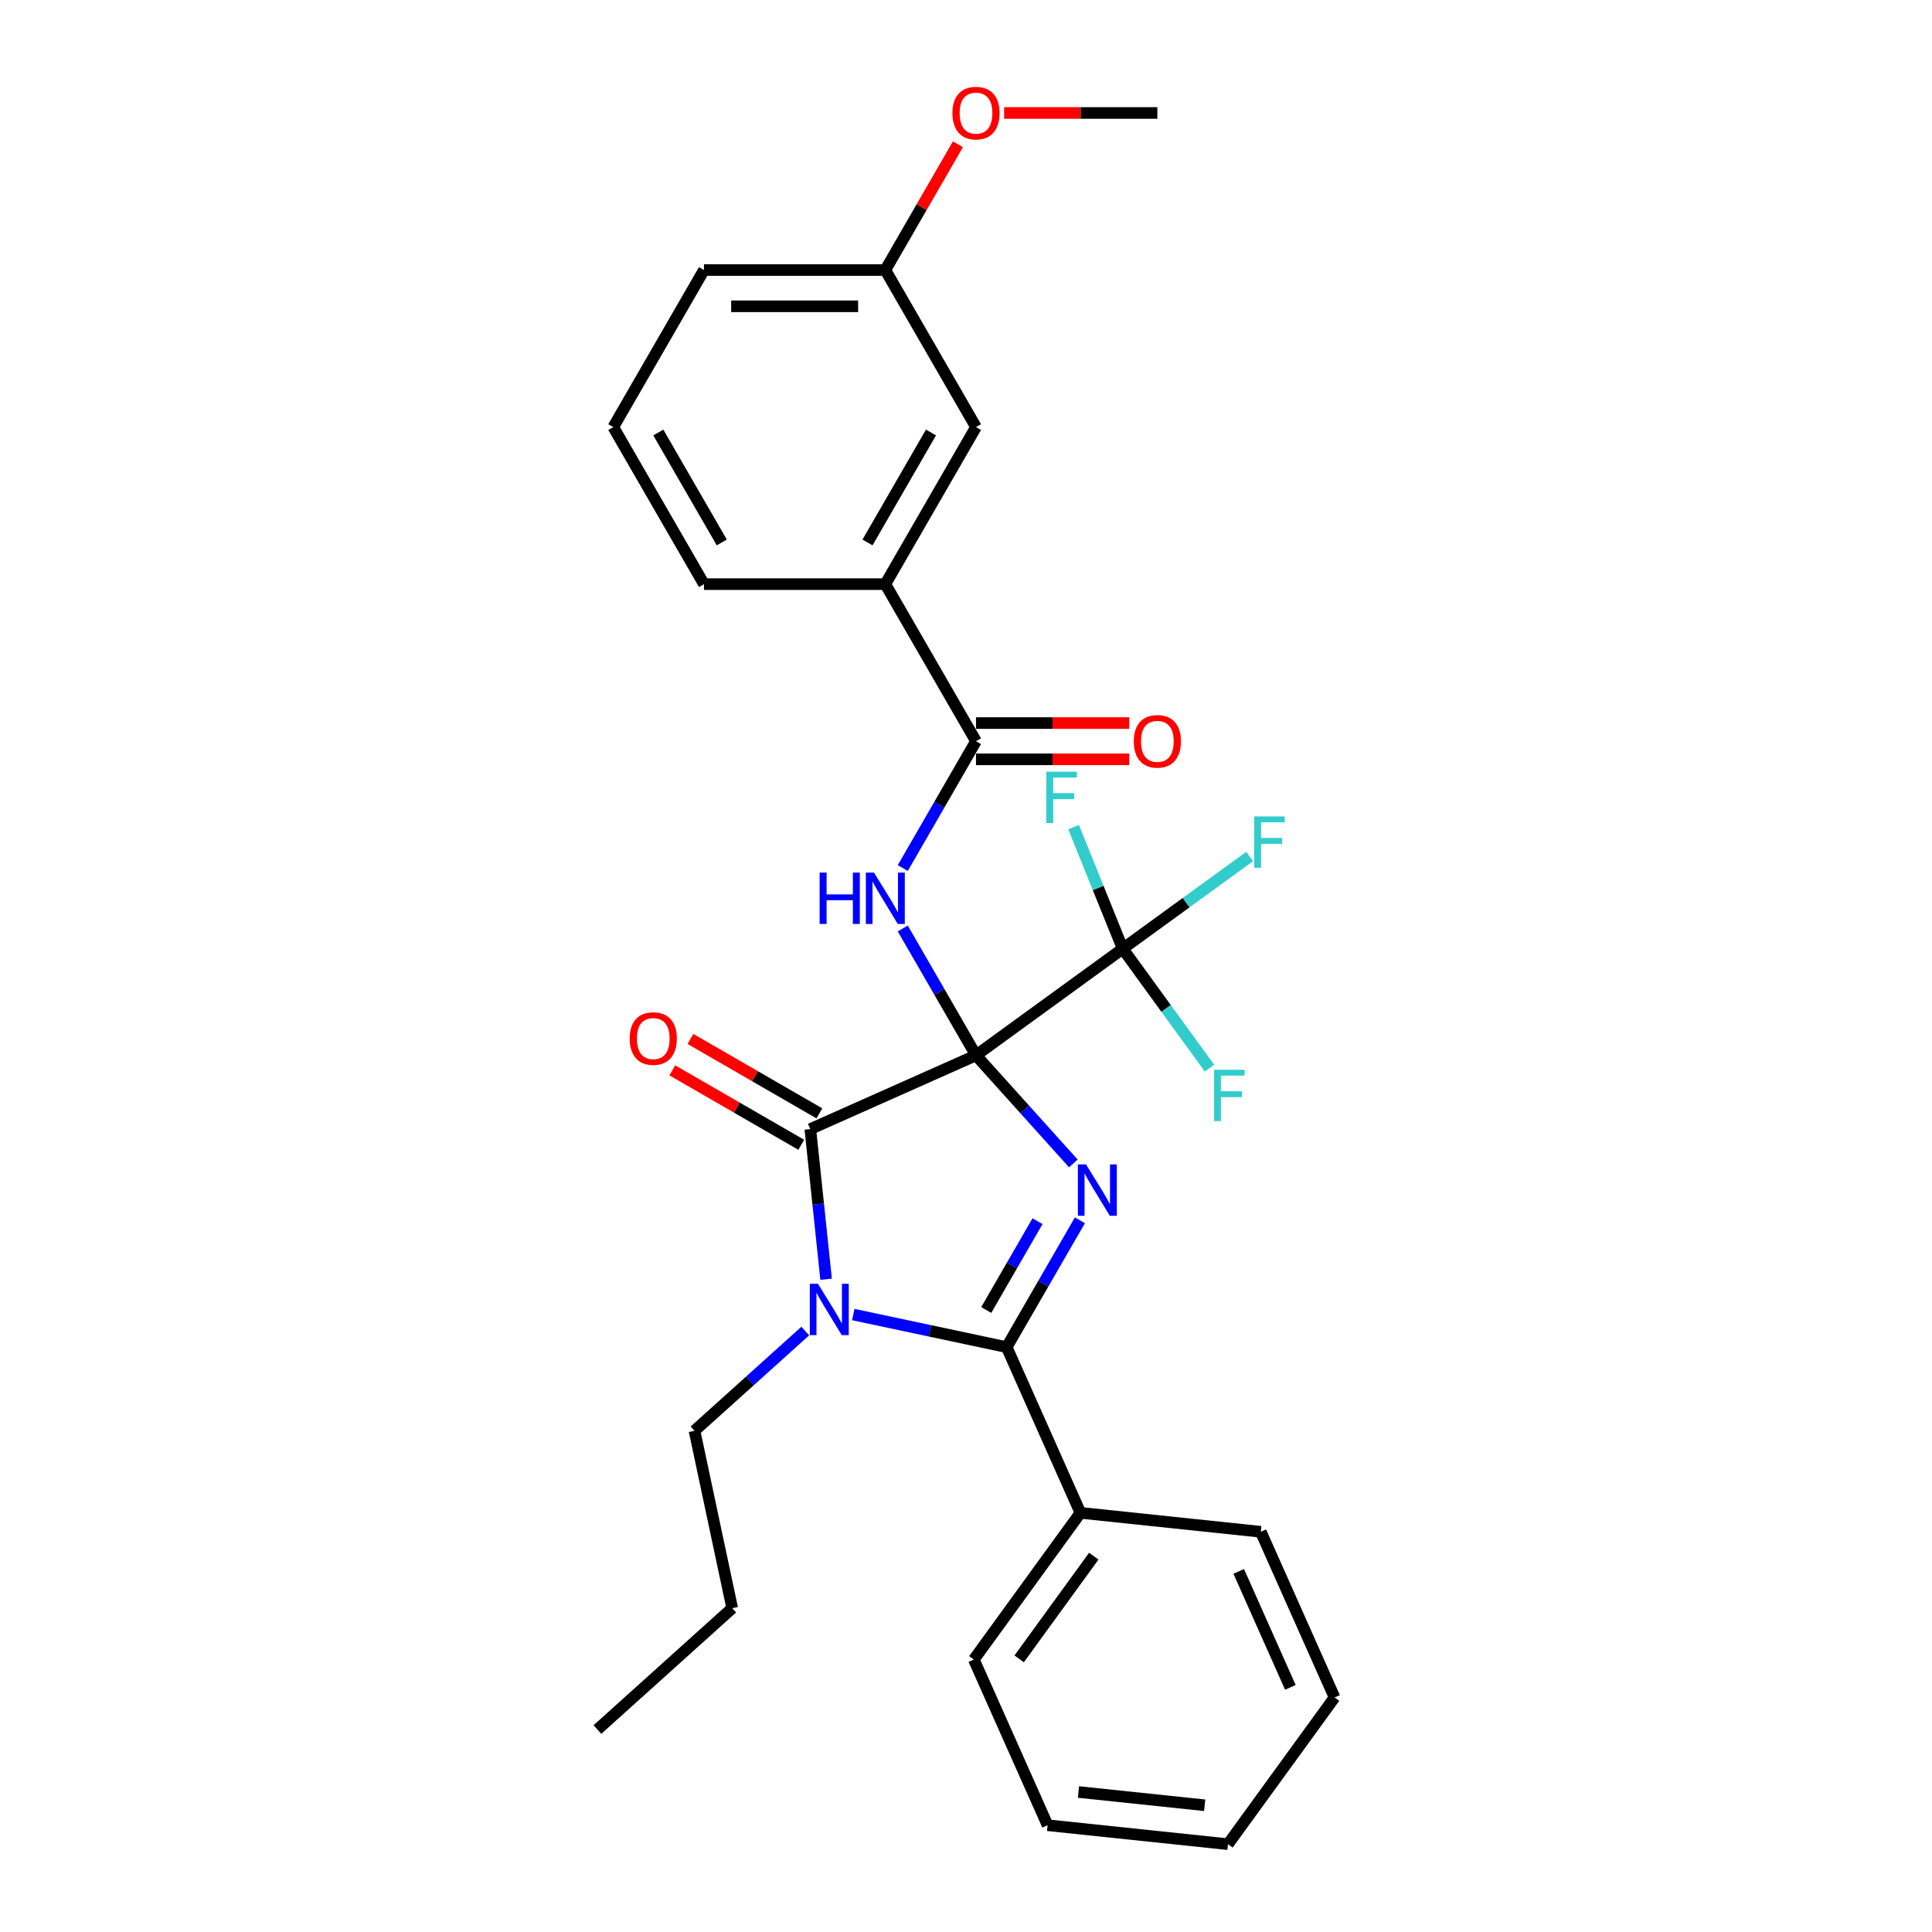<?xml version='1.0' encoding='iso-8859-1'?>
<svg version='1.1' baseProfile='full'
              xmlns='http://www.w3.org/2000/svg'
                      xmlns:rdkit='http://www.rdkit.org/xml'
                      xmlns:xlink='http://www.w3.org/1999/xlink'
                  xml:space='preserve'
width='1000px' height='1000px' viewBox='0 0 1000 1000'>
<!-- END OF HEADER -->
<rect style='opacity:1.0;fill:#FFFFFF;stroke:none' width='1000' height='1000' x='0' y='0'> </rect>
<path class='bond-0' d='M 505.175,546.231 L 530.367,574.209' style='fill:none;fill-rule:evenodd;stroke:#000000;stroke-width:6px;stroke-linecap:butt;stroke-linejoin:miter;stroke-opacity:1' />
<path class='bond-0' d='M 530.367,574.209 L 555.558,602.186' style='fill:none;fill-rule:evenodd;stroke:#0000FF;stroke-width:6px;stroke-linecap:butt;stroke-linejoin:miter;stroke-opacity:1' />
<path class='bond-1' d='M 505.175,546.231 L 419.421,584.411' style='fill:none;fill-rule:evenodd;stroke:#000000;stroke-width:6px;stroke-linecap:butt;stroke-linejoin:miter;stroke-opacity:1' />
<path class='bond-4' d='M 505.175,546.231 L 486.223,513.403' style='fill:none;fill-rule:evenodd;stroke:#000000;stroke-width:6px;stroke-linecap:butt;stroke-linejoin:miter;stroke-opacity:1' />
<path class='bond-4' d='M 486.223,513.403 L 467.27,480.576' style='fill:none;fill-rule:evenodd;stroke:#0000FF;stroke-width:6px;stroke-linecap:butt;stroke-linejoin:miter;stroke-opacity:1' />
<path class='bond-5' d='M 505.175,546.231 L 581.118,491.056' style='fill:none;fill-rule:evenodd;stroke:#000000;stroke-width:6px;stroke-linecap:butt;stroke-linejoin:miter;stroke-opacity:1' />
<path class='bond-3' d='M 558.957,631.628 L 540.005,664.456' style='fill:none;fill-rule:evenodd;stroke:#0000FF;stroke-width:6px;stroke-linecap:butt;stroke-linejoin:miter;stroke-opacity:1' />
<path class='bond-3' d='M 540.005,664.456 L 521.052,697.283' style='fill:none;fill-rule:evenodd;stroke:#000000;stroke-width:6px;stroke-linecap:butt;stroke-linejoin:miter;stroke-opacity:1' />
<path class='bond-3' d='M 537.013,632.089 L 523.746,655.069' style='fill:none;fill-rule:evenodd;stroke:#0000FF;stroke-width:6px;stroke-linecap:butt;stroke-linejoin:miter;stroke-opacity:1' />
<path class='bond-3' d='M 523.746,655.069 L 510.479,678.048' style='fill:none;fill-rule:evenodd;stroke:#000000;stroke-width:6px;stroke-linecap:butt;stroke-linejoin:miter;stroke-opacity:1' />
<path class='bond-2' d='M 419.421,584.411 L 423.505,623.269' style='fill:none;fill-rule:evenodd;stroke:#000000;stroke-width:6px;stroke-linecap:butt;stroke-linejoin:miter;stroke-opacity:1' />
<path class='bond-2' d='M 423.505,623.269 L 427.59,662.128' style='fill:none;fill-rule:evenodd;stroke:#0000FF;stroke-width:6px;stroke-linecap:butt;stroke-linejoin:miter;stroke-opacity:1' />
<path class='bond-8' d='M 424.115,576.282 L 390.743,557.014' style='fill:none;fill-rule:evenodd;stroke:#000000;stroke-width:6px;stroke-linecap:butt;stroke-linejoin:miter;stroke-opacity:1' />
<path class='bond-8' d='M 390.743,557.014 L 357.371,537.747' style='fill:none;fill-rule:evenodd;stroke:#FF0000;stroke-width:6px;stroke-linecap:butt;stroke-linejoin:miter;stroke-opacity:1' />
<path class='bond-8' d='M 414.728,592.54 L 381.356,573.273' style='fill:none;fill-rule:evenodd;stroke:#000000;stroke-width:6px;stroke-linecap:butt;stroke-linejoin:miter;stroke-opacity:1' />
<path class='bond-8' d='M 381.356,573.273 L 347.984,554.006' style='fill:none;fill-rule:evenodd;stroke:#FF0000;stroke-width:6px;stroke-linecap:butt;stroke-linejoin:miter;stroke-opacity:1' />
<path class='bond-15' d='M 416.805,688.957 L 388.14,714.767' style='fill:none;fill-rule:evenodd;stroke:#0000FF;stroke-width:6px;stroke-linecap:butt;stroke-linejoin:miter;stroke-opacity:1' />
<path class='bond-15' d='M 388.14,714.767 L 359.475,740.577' style='fill:none;fill-rule:evenodd;stroke:#000000;stroke-width:6px;stroke-linecap:butt;stroke-linejoin:miter;stroke-opacity:1' />
<path class='bond-29' d='M 441.662,680.408 L 481.357,688.846' style='fill:none;fill-rule:evenodd;stroke:#0000FF;stroke-width:6px;stroke-linecap:butt;stroke-linejoin:miter;stroke-opacity:1' />
<path class='bond-29' d='M 481.357,688.846 L 521.052,697.283' style='fill:none;fill-rule:evenodd;stroke:#000000;stroke-width:6px;stroke-linecap:butt;stroke-linejoin:miter;stroke-opacity:1' />
<path class='bond-9' d='M 521.052,697.283 L 559.232,783.037' style='fill:none;fill-rule:evenodd;stroke:#000000;stroke-width:6px;stroke-linecap:butt;stroke-linejoin:miter;stroke-opacity:1' />
<path class='bond-6' d='M 467.27,449.299 L 486.223,416.471' style='fill:none;fill-rule:evenodd;stroke:#0000FF;stroke-width:6px;stroke-linecap:butt;stroke-linejoin:miter;stroke-opacity:1' />
<path class='bond-6' d='M 486.223,416.471 L 505.175,383.644' style='fill:none;fill-rule:evenodd;stroke:#000000;stroke-width:6px;stroke-linecap:butt;stroke-linejoin:miter;stroke-opacity:1' />
<path class='bond-12' d='M 581.118,491.056 L 613.963,467.192' style='fill:none;fill-rule:evenodd;stroke:#000000;stroke-width:6px;stroke-linecap:butt;stroke-linejoin:miter;stroke-opacity:1' />
<path class='bond-12' d='M 613.963,467.192 L 646.809,443.328' style='fill:none;fill-rule:evenodd;stroke:#33CCCC;stroke-width:6px;stroke-linecap:butt;stroke-linejoin:miter;stroke-opacity:1' />
<path class='bond-13' d='M 581.118,491.056 L 568.407,459.591' style='fill:none;fill-rule:evenodd;stroke:#000000;stroke-width:6px;stroke-linecap:butt;stroke-linejoin:miter;stroke-opacity:1' />
<path class='bond-13' d='M 568.407,459.591 L 555.697,428.127' style='fill:none;fill-rule:evenodd;stroke:#33CCCC;stroke-width:6px;stroke-linecap:butt;stroke-linejoin:miter;stroke-opacity:1' />
<path class='bond-14' d='M 581.118,491.056 L 603.58,521.972' style='fill:none;fill-rule:evenodd;stroke:#000000;stroke-width:6px;stroke-linecap:butt;stroke-linejoin:miter;stroke-opacity:1' />
<path class='bond-14' d='M 603.58,521.972 L 626.042,552.889' style='fill:none;fill-rule:evenodd;stroke:#33CCCC;stroke-width:6px;stroke-linecap:butt;stroke-linejoin:miter;stroke-opacity:1' />
<path class='bond-7' d='M 505.175,383.644 L 458.241,302.35' style='fill:none;fill-rule:evenodd;stroke:#000000;stroke-width:6px;stroke-linecap:butt;stroke-linejoin:miter;stroke-opacity:1' />
<path class='bond-10' d='M 505.175,393.031 L 544.835,393.031' style='fill:none;fill-rule:evenodd;stroke:#000000;stroke-width:6px;stroke-linecap:butt;stroke-linejoin:miter;stroke-opacity:1' />
<path class='bond-10' d='M 544.835,393.031 L 584.495,393.031' style='fill:none;fill-rule:evenodd;stroke:#FF0000;stroke-width:6px;stroke-linecap:butt;stroke-linejoin:miter;stroke-opacity:1' />
<path class='bond-10' d='M 505.175,374.257 L 544.835,374.257' style='fill:none;fill-rule:evenodd;stroke:#000000;stroke-width:6px;stroke-linecap:butt;stroke-linejoin:miter;stroke-opacity:1' />
<path class='bond-10' d='M 544.835,374.257 L 584.495,374.257' style='fill:none;fill-rule:evenodd;stroke:#FF0000;stroke-width:6px;stroke-linecap:butt;stroke-linejoin:miter;stroke-opacity:1' />
<path class='bond-11' d='M 458.241,302.35 L 505.175,221.057' style='fill:none;fill-rule:evenodd;stroke:#000000;stroke-width:6px;stroke-linecap:butt;stroke-linejoin:miter;stroke-opacity:1' />
<path class='bond-11' d='M 449.022,280.769 L 481.877,223.864' style='fill:none;fill-rule:evenodd;stroke:#000000;stroke-width:6px;stroke-linecap:butt;stroke-linejoin:miter;stroke-opacity:1' />
<path class='bond-18' d='M 458.241,302.35 L 364.371,302.35' style='fill:none;fill-rule:evenodd;stroke:#000000;stroke-width:6px;stroke-linecap:butt;stroke-linejoin:miter;stroke-opacity:1' />
<path class='bond-20' d='M 559.232,783.037 L 504.057,858.979' style='fill:none;fill-rule:evenodd;stroke:#000000;stroke-width:6px;stroke-linecap:butt;stroke-linejoin:miter;stroke-opacity:1' />
<path class='bond-20' d='M 566.144,805.464 L 527.521,858.623' style='fill:none;fill-rule:evenodd;stroke:#000000;stroke-width:6px;stroke-linecap:butt;stroke-linejoin:miter;stroke-opacity:1' />
<path class='bond-21' d='M 559.232,783.037 L 652.587,792.849' style='fill:none;fill-rule:evenodd;stroke:#000000;stroke-width:6px;stroke-linecap:butt;stroke-linejoin:miter;stroke-opacity:1' />
<path class='bond-16' d='M 505.175,221.057 L 458.241,139.764' style='fill:none;fill-rule:evenodd;stroke:#000000;stroke-width:6px;stroke-linecap:butt;stroke-linejoin:miter;stroke-opacity:1' />
<path class='bond-24' d='M 359.475,740.577 L 378.991,832.396' style='fill:none;fill-rule:evenodd;stroke:#000000;stroke-width:6px;stroke-linecap:butt;stroke-linejoin:miter;stroke-opacity:1' />
<path class='bond-17' d='M 458.241,139.764 L 477.031,107.218' style='fill:none;fill-rule:evenodd;stroke:#000000;stroke-width:6px;stroke-linecap:butt;stroke-linejoin:miter;stroke-opacity:1' />
<path class='bond-17' d='M 477.031,107.218 L 495.821,74.672' style='fill:none;fill-rule:evenodd;stroke:#FF0000;stroke-width:6px;stroke-linecap:butt;stroke-linejoin:miter;stroke-opacity:1' />
<path class='bond-30' d='M 458.241,139.764 L 364.371,139.764' style='fill:none;fill-rule:evenodd;stroke:#000000;stroke-width:6px;stroke-linecap:butt;stroke-linejoin:miter;stroke-opacity:1' />
<path class='bond-30' d='M 444.16,158.537 L 378.452,158.537' style='fill:none;fill-rule:evenodd;stroke:#000000;stroke-width:6px;stroke-linecap:butt;stroke-linejoin:miter;stroke-opacity:1' />
<path class='bond-23' d='M 519.725,58.47 L 559.385,58.47' style='fill:none;fill-rule:evenodd;stroke:#FF0000;stroke-width:6px;stroke-linecap:butt;stroke-linejoin:miter;stroke-opacity:1' />
<path class='bond-23' d='M 559.385,58.47 L 599.045,58.47' style='fill:none;fill-rule:evenodd;stroke:#000000;stroke-width:6px;stroke-linecap:butt;stroke-linejoin:miter;stroke-opacity:1' />
<path class='bond-19' d='M 364.371,302.35 L 317.436,221.057' style='fill:none;fill-rule:evenodd;stroke:#000000;stroke-width:6px;stroke-linecap:butt;stroke-linejoin:miter;stroke-opacity:1' />
<path class='bond-19' d='M 373.59,280.769 L 340.735,223.864' style='fill:none;fill-rule:evenodd;stroke:#000000;stroke-width:6px;stroke-linecap:butt;stroke-linejoin:miter;stroke-opacity:1' />
<path class='bond-22' d='M 317.436,221.057 L 364.371,139.764' style='fill:none;fill-rule:evenodd;stroke:#000000;stroke-width:6px;stroke-linecap:butt;stroke-linejoin:miter;stroke-opacity:1' />
<path class='bond-27' d='M 504.057,858.979 L 542.237,944.733' style='fill:none;fill-rule:evenodd;stroke:#000000;stroke-width:6px;stroke-linecap:butt;stroke-linejoin:miter;stroke-opacity:1' />
<path class='bond-26' d='M 652.587,792.849 L 690.767,878.603' style='fill:none;fill-rule:evenodd;stroke:#000000;stroke-width:6px;stroke-linecap:butt;stroke-linejoin:miter;stroke-opacity:1' />
<path class='bond-26' d='M 641.163,813.348 L 667.89,873.376' style='fill:none;fill-rule:evenodd;stroke:#000000;stroke-width:6px;stroke-linecap:butt;stroke-linejoin:miter;stroke-opacity:1' />
<path class='bond-25' d='M 378.991,832.396 L 309.233,895.207' style='fill:none;fill-rule:evenodd;stroke:#000000;stroke-width:6px;stroke-linecap:butt;stroke-linejoin:miter;stroke-opacity:1' />
<path class='bond-31' d='M 690.767,878.603 L 635.592,954.545' style='fill:none;fill-rule:evenodd;stroke:#000000;stroke-width:6px;stroke-linecap:butt;stroke-linejoin:miter;stroke-opacity:1' />
<path class='bond-28' d='M 542.237,944.733 L 635.592,954.545' style='fill:none;fill-rule:evenodd;stroke:#000000;stroke-width:6px;stroke-linecap:butt;stroke-linejoin:miter;stroke-opacity:1' />
<path class='bond-28' d='M 558.203,927.534 L 623.551,934.403' style='fill:none;fill-rule:evenodd;stroke:#000000;stroke-width:6px;stroke-linecap:butt;stroke-linejoin:miter;stroke-opacity:1' />
<path  class='atom-1' d='M 562.11 602.698
L 570.821 616.778
Q 571.685 618.167, 573.074 620.683
Q 574.463 623.199, 574.539 623.349
L 574.539 602.698
L 578.068 602.698
L 578.068 629.281
L 574.426 629.281
L 565.077 613.887
Q 563.988 612.085, 562.824 610.019
Q 561.697 607.954, 561.359 607.316
L 561.359 629.281
L 557.905 629.281
L 557.905 602.698
L 562.11 602.698
' fill='#0000FF'/>
<path  class='atom-3' d='M 423.357 664.474
L 432.068 678.555
Q 432.932 679.944, 434.321 682.46
Q 435.71 684.976, 435.785 685.126
L 435.785 664.474
L 439.315 664.474
L 439.315 691.058
L 435.673 691.058
L 426.323 675.664
Q 425.235 673.861, 424.071 671.796
Q 422.944 669.731, 422.606 669.093
L 422.606 691.058
L 419.152 691.058
L 419.152 664.474
L 423.357 664.474
' fill='#0000FF'/>
<path  class='atom-5' d='M 424.241 451.645
L 427.846 451.645
L 427.846 462.947
L 441.438 462.947
L 441.438 451.645
L 445.043 451.645
L 445.043 478.229
L 441.438 478.229
L 441.438 465.951
L 427.846 465.951
L 427.846 478.229
L 424.241 478.229
L 424.241 451.645
' fill='#0000FF'/>
<path  class='atom-5' d='M 452.364 451.645
L 461.076 465.726
Q 461.939 467.115, 463.328 469.631
Q 464.718 472.147, 464.793 472.297
L 464.793 451.645
L 468.322 451.645
L 468.322 478.229
L 464.68 478.229
L 455.331 462.835
Q 454.242 461.032, 453.078 458.967
Q 451.951 456.902, 451.613 456.264
L 451.613 478.229
L 448.159 478.229
L 448.159 451.645
L 452.364 451.645
' fill='#0000FF'/>
<path  class='atom-9' d='M 325.925 537.551
Q 325.925 531.168, 329.079 527.601
Q 332.233 524.034, 338.128 524.034
Q 344.023 524.034, 347.177 527.601
Q 350.331 531.168, 350.331 537.551
Q 350.331 544.01, 347.139 547.689
Q 343.948 551.331, 338.128 551.331
Q 332.27 551.331, 329.079 547.689
Q 325.925 544.047, 325.925 537.551
M 338.128 548.328
Q 342.183 548.328, 344.361 545.624
Q 346.576 542.883, 346.576 537.551
Q 346.576 532.332, 344.361 529.704
Q 342.183 527.038, 338.128 527.038
Q 334.073 527.038, 331.857 529.666
Q 329.68 532.295, 329.68 537.551
Q 329.68 542.921, 331.857 545.624
Q 334.073 548.328, 338.128 548.328
' fill='#FF0000'/>
<path  class='atom-11' d='M 586.842 383.719
Q 586.842 377.336, 589.996 373.769
Q 593.15 370.202, 599.045 370.202
Q 604.94 370.202, 608.094 373.769
Q 611.248 377.336, 611.248 383.719
Q 611.248 390.177, 608.057 393.857
Q 604.865 397.499, 599.045 397.499
Q 593.188 397.499, 589.996 393.857
Q 586.842 390.215, 586.842 383.719
M 599.045 394.495
Q 603.1 394.495, 605.278 391.792
Q 607.493 389.051, 607.493 383.719
Q 607.493 378.5, 605.278 375.872
Q 603.1 373.206, 599.045 373.206
Q 594.99 373.206, 592.775 375.834
Q 590.597 378.462, 590.597 383.719
Q 590.597 389.088, 592.775 391.792
Q 594.99 394.495, 599.045 394.495
' fill='#FF0000'/>
<path  class='atom-13' d='M 649.156 422.589
L 664.963 422.589
L 664.963 425.63
L 652.723 425.63
L 652.723 433.703
L 663.612 433.703
L 663.612 436.782
L 652.723 436.782
L 652.723 449.172
L 649.156 449.172
L 649.156 422.589
' fill='#33CCCC'/>
<path  class='atom-14' d='M 541.57 399.431
L 557.378 399.431
L 557.378 402.472
L 545.137 402.472
L 545.137 410.545
L 556.026 410.545
L 556.026 413.624
L 545.137 413.624
L 545.137 426.015
L 541.57 426.015
L 541.57 399.431
' fill='#33CCCC'/>
<path  class='atom-15' d='M 628.389 553.706
L 644.197 553.706
L 644.197 556.747
L 631.956 556.747
L 631.956 564.82
L 642.845 564.82
L 642.845 567.899
L 631.956 567.899
L 631.956 580.29
L 628.389 580.29
L 628.389 553.706
' fill='#33CCCC'/>
<path  class='atom-18' d='M 492.972 58.545
Q 492.972 52.162, 496.126 48.595
Q 499.28 45.028, 505.175 45.028
Q 511.07 45.028, 514.224 48.595
Q 517.379 52.162, 517.379 58.545
Q 517.379 65.003, 514.187 68.683
Q 510.995 72.325, 505.175 72.325
Q 499.318 72.325, 496.126 68.683
Q 492.972 65.041, 492.972 58.545
M 505.175 69.321
Q 509.231 69.321, 511.408 66.618
Q 513.624 63.877, 513.624 58.545
Q 513.624 53.326, 511.408 50.698
Q 509.231 48.032, 505.175 48.032
Q 501.12 48.032, 498.905 50.66
Q 496.727 53.288, 496.727 58.545
Q 496.727 63.914, 498.905 66.618
Q 501.12 69.321, 505.175 69.321
' fill='#FF0000'/>
</svg>
